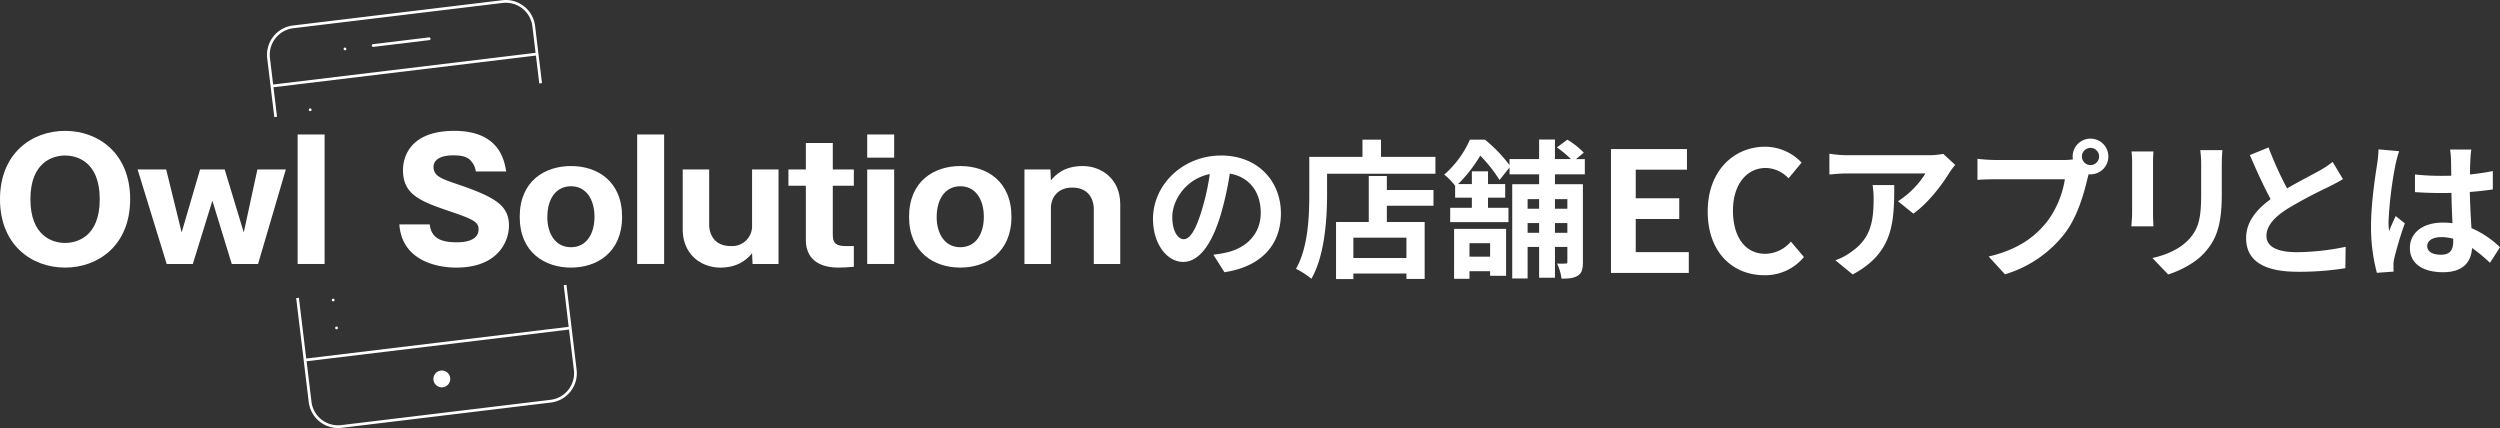 <svg xmlns="http://www.w3.org/2000/svg" width="836.554" height="143.232" viewBox="0 0 836.554 143.232">
  <rect x="0" y="0" width="836.554" height="143.232" fill="#333333" stroke="none"/>
  <g id="グループ_5" data-name="グループ 5" transform="translate(-3241.333 -6682.035)">
    <g id="グループ_1" data-name="グループ 1">
      <path id="パス_1" data-name="パス 1" d="M3647.355,6767.275c1.9-.25,3.3-.5,4.6-.8,6.35-1.5,11.251-6.05,11.251-13.25,0-6.851-3.7-11.951-10.351-13.1a107.676,107.676,0,0,1-2.95,13.451c-2.951,10-7.251,16.1-12.651,16.1-5.45,0-10.1-6.051-10.1-14.4,0-11.4,9.951-21.2,22.8-21.2,12.251,0,20,8.55,20,19.351,0,10.4-6.4,17.8-18.9,19.7Zm-3.851-15a79.506,79.506,0,0,0,2.65-12c-8.2,1.7-12.55,8.9-12.55,14.351,0,5,2,7.451,3.85,7.451C3639.5,6762.075,3641.5,6758.974,3643.5,6752.274Z" fill="#fff"/>
      <path id="パス_2" data-name="パス 2" d="M3721.656,6734.523v5.65H3685.4v6.95c0,8.051-.75,20.4-5.251,28.2a27.612,27.612,0,0,0-5.15-3.35c4.1-7.15,4.45-17.651,4.45-24.852v-12.6h17.8v-5.751h6.2v5.751Zm-16.251,11.1h15.6v5.25h-15.6v5.451h12.651v19.051h-6.1v-1.8H3694.2v1.85h-5.8v-19.1h10.951v-15.4h6.05Zm6.551,15.951H3694.2v6.8h17.752Z" fill="#fff"/>
      <path id="パス_3" data-name="パス 3" d="M3761.655,6740.373v3.3h9.351v26.052c0,2.3-.3,3.65-1.7,4.55-1.35.85-3.05,1-5.45,1a16.779,16.779,0,0,0-1.5-5.05,26,26,0,0,0,2.85,0c.45,0,.6-.15.6-.6v-4.951h-4.151v10.3h-5.3v-10.3h-3.85v10.551h-5.15v-31.552h9v-3.3h-9.9v-2.3l-3.351,4.2a46.319,46.319,0,0,0-6.45-8.151,47.3,47.3,0,0,1-7.4,9.5h4.6v-4.25h5.4v4.25H3745v4.55h-5.751v3.4h6.851v4.8h-19.5v-4.8h7.251v-3.4h-5.6v-3.95a18.624,18.624,0,0,0-3.651-3.75,33.406,33.406,0,0,0,8.6-11.7h5.05a50.164,50.164,0,0,1,8.2,8.5v-2h9.9v-6.551h5.3v6.551h5.351a32.969,32.969,0,0,0-4.7-3.9l3.5-2.6a26.386,26.386,0,0,1,5.5,4.35l-2.6,2.151h2.95v5.1Zm-33.752,18.251h17.4v15.7h-5.35v-1.55h-6.9v2.55H3727.9Zm5.151,4.8v4.5h6.9v-4.5Zm19.451-14.751v3.2h3.85v-3.2Zm3.85,11.251v-3.25h-3.85v3.25Zm5.3-11.251v3.2h4.151v-3.2Zm4.151,11.251v-3.25h-4.151v3.25Z" fill="#fff"/>
      <path id="パス_4" data-name="パス 4" d="M3780.4,6731.915h25.424v6.888h-17.136v9.576h14.56v6.944h-14.56v11.088h17.752v6.944H3780.4Z" fill="#fff"/>
      <path id="パス_5" data-name="パス 5" d="M3812.767,6752.8c0-13.664,8.791-21.672,19.263-21.672a16.9,16.9,0,0,1,12.152,5.32l-4.367,5.264a10.69,10.69,0,0,0-7.617-3.472c-6.272,0-10.976,5.376-10.976,14.28,0,9.016,4.257,14.448,10.808,14.448a11.52,11.52,0,0,0,8.568-4.088l4.368,5.152a16.769,16.769,0,0,1-13.215,6.1C3821.278,6774.139,3812.767,6766.635,3812.767,6752.8Z" fill="#fff"/>
      <path id="パス_6" data-name="パス 6" d="M3895.588,6737.223a25.055,25.055,0,0,0-1.951,2.6c-2.35,3.9-7.1,10.2-12.05,13.7l-5.151-4.151a29.729,29.729,0,0,0,9.2-9.3h-26.051c-2.1,0-3.75.15-6.1.35v-6.951a39.54,39.54,0,0,0,6.1.5h26.952a24.816,24.816,0,0,0,5.05-.45Zm-20.4,6.75c0,12.4-.25,22.6-13.9,29.9l-5.8-4.75a19.758,19.758,0,0,0,5.25-2.751c6.351-4.4,7.551-9.7,7.551-17.9a27.716,27.716,0,0,0-.35-4.5Z" fill="#fff"/>
      <path id="パス_7" data-name="パス 7" d="M3932.136,6735.573a22,22,0,0,0,2.85-.2,5.608,5.608,0,0,1-.1-.949,5.976,5.976,0,1,1,6,5.95,2.861,2.861,0,0,1-.65-.05l-.4,1.5c-1.15,4.9-3.3,12.651-7.5,18.2a39.572,39.572,0,0,1-20.1,13.8l-5.45-5.951c9.95-2.349,15.551-6.65,19.6-11.75a32.118,32.118,0,0,0,5.9-14.1h-23.3c-2.3,0-4.65.1-5.95.2v-7.05a55.878,55.878,0,0,0,5.95.4Zm11.6-1.15a2.875,2.875,0,1,0-2.85,2.85A2.893,2.893,0,0,0,3943.737,6734.423Z" fill="#fff"/>
      <path id="パス_8" data-name="パス 8" d="M3961.935,6732.722c-.1,1.1-.15,2.2-.15,3.8v16.9c0,1.25.051,3.2.15,4.35h-7.4c.05-.95.25-2.9.25-4.4v-16.851a34,34,0,0,0-.2-3.8Zm23.052-.45c-.1,1.4-.2,3-.2,5v9.9c0,10.751-2.1,15.351-5.8,19.451-3.3,3.651-8.5,6.1-12.15,7.251l-5.25-5.5c5-1.15,9.2-3.049,12.25-6.3,3.4-3.751,4.05-7.5,4.05-15.3v-9.5a35.465,35.465,0,0,0-.3-5Z" fill="#fff"/>
      <path id="パス_9" data-name="パス 9" d="M4025.337,6741.973c-1.5.9-3.1,1.75-4.9,2.65a151.984,151.984,0,0,0-13.8,7.35c-4.15,2.7-6.9,5.551-6.9,9,0,3.55,3.45,5.451,10.3,5.451a82.827,82.827,0,0,0,16.2-1.8l-.1,7.151a96.828,96.828,0,0,1-15.9,1.2c-9.851,0-17.3-2.75-17.3-11.251,0-5.5,3.45-9.55,8.2-13.051-2.3-4.25-4.7-9.5-6.95-14.75l6.25-2.551a116.211,116.211,0,0,0,6.2,13.7c4.051-2.35,8.351-4.55,10.7-5.85a34.16,34.16,0,0,0,4.549-3Z" fill="#fff"/>
      <path id="パス_10" data-name="パス 10" d="M4044.135,6732.622a41.58,41.58,0,0,0-1.2,4.4,130.959,130.959,0,0,0-2.35,19.151,22.935,22.935,0,0,0,.2,3.2c.65-1.75,1.45-3.4,2.2-5.05l3.05,2.45a118.028,118.028,0,0,0-3.55,11.8,9.762,9.762,0,0,0-.25,2.3c0,.5,0,1.35.05,2.05l-5.6.4a59.738,59.738,0,0,1-1.95-15.8c0-7.5,1.45-16.851,2.05-20.651a37.129,37.129,0,0,0,.45-4.851Zm30.4,37.353a50.512,50.512,0,0,0-6-4.951c-.3,4.7-3,8.1-9.7,8.1-6.8,0-11.1-2.9-11.1-8.1,0-5.05,4.251-8.5,11-8.5a22.257,22.257,0,0,1,3.25.2c-.149-3.05-.3-6.65-.35-10.15-1.2.049-2.4.049-3.55.049-2.9,0-5.7-.1-8.65-.3v-5.9a82.022,82.022,0,0,0,8.65.45c1.15,0,2.35,0,3.5-.05-.051-2.45-.051-4.451-.1-5.5a27.825,27.825,0,0,0-.3-3.25h7.1a31.536,31.536,0,0,0-.3,3.2c-.05,1.1-.15,2.95-.15,5.15,2.7-.3,5.3-.65,7.65-1.15v6.15c-2.4.35-5,.65-7.7.85.1,4.8.35,8.751.55,12.1a31.434,31.434,0,0,1,9.55,6.4Zm-12.3-8.051a15.454,15.454,0,0,0-4-.55c-2.8,0-4.7,1.15-4.7,3,0,2,2,2.9,4.6,2.9,3.05,0,4.1-1.6,4.1-4.5Z" fill="#fff"/>
    </g>
    <g id="グループ_4" data-name="グループ 4">
      <g id="グループ_2" data-name="グループ 2">
        <path id="パス_11" data-name="パス 11" d="M3409.409,6682.107l-70.05,8.461a9.878,9.878,0,0,0-8.611,10.98l2.378,19.671.912-.112-1.192-9.874,87.812-10.608,1.127,9.339.912-.11-2.311-19.133A9.879,9.879,0,0,0,3409.409,6682.107Zm11.139,17.606-87.812,10.607-1.073-8.882a8.957,8.957,0,0,1,7.806-9.957l70.05-8.461a8.958,8.958,0,0,1,9.955,7.81Z" fill="#fff"/>
        <path id="パス_12" data-name="パス 12" d="M3357.118,6698.125a.42.42,0,0,0-.069-.081c-.02-.014-.047-.022-.07-.035a.442.442,0,0,0-.092-.044.332.332,0,0,0-.075-.008.431.431,0,0,0-.11-.008.469.469,0,0,0-.374.331.523.523,0,0,0-.013.181.431.431,0,0,0,.165.3.446.446,0,0,0,.334.1h0a.431.431,0,0,0,.312-.169.484.484,0,0,0,.094-.343.437.437,0,0,0-.059-.17A.177.177,0,0,0,3357.118,6698.125Z" fill="#fff"/>
        <path id="パス_13" data-name="パス 13" d="M3384.876,6694.545l-18.7,2.258h0a.477.477,0,0,0-.4.283.456.456,0,0,0,.482.633l.033,0,18.676-2.257h0a.459.459,0,0,0,.342-.743A.464.464,0,0,0,3384.876,6694.545Z" fill="#fff"/>
        <path id="パス_14" data-name="パス 14" d="M3345.188,6719.216a.46.46,0,1,0-.511-.4A.466.466,0,0,0,3345.188,6719.216Z" fill="#fff"/>
        <path id="パス_15" data-name="パス 15" d="M3352.88,6782.887a.459.459,0,1,0-.111-.912.462.462,0,0,0-.4.508A.467.467,0,0,0,3352.88,6782.887Z" fill="#fff"/>
        <path id="パス_16" data-name="パス 16" d="M3353.9,6791.312a.46.46,0,1,0,.514.4A.464.464,0,0,0,3353.9,6791.312Z" fill="#fff"/>
        <path id="パス_17" data-name="パス 17" d="M3389.515,6811.625a2.812,2.812,0,1,0-3.126-2.454A2.813,2.813,0,0,0,3389.515,6811.625Z" fill="#fff"/>
        <path id="パス_18" data-name="パス 18" d="M3344.644,6816.582a9.878,9.878,0,0,0,10.977,8.614l70.05-8.463a9.879,9.879,0,0,0,8.612-10.978l-3.4-28.4-.912.108,1.65,13.934-87.812,10.608-2.456-20.326-.913.111Zm-.723-13.665,87.812-10.606,1.637,13.554a8.956,8.956,0,0,1-7.81,9.957l-70.048,8.463a8.957,8.957,0,0,1-9.953-7.813Z" fill="#fff"/>
      </g>
      <g id="グループ_3" data-name="グループ 3">
        <path id="パス_19" data-name="パス 19" d="M3263.11,6771.578c-11.164,0-21.777-7.534-21.777-22.877s10.613-22.876,21.777-22.876c11.054,0,21.777,7.424,21.777,22.876S3274.164,6771.578,3263.11,6771.578Zm-11.6-22.877c0,12.209,7.258,14.628,11.6,14.628,3.849,0,11.6-1.925,11.6-14.628,0-12.537-7.588-14.628-11.6-14.628C3259.151,6734.073,3251.507,6736.164,3251.507,6748.7Z" fill="#fff"/>
        <path id="パス_20" data-name="パス 20" d="M3316.521,6738.748l6.379,21.062,4.564-21.062h9.514l-9.293,31.62h-8.8L3312.4,6749.2l-6.545,21.172h-8.743l-9.734-31.62h9.569l5.169,21.062,6.159-21.062Z" fill="#fff"/>
        <path id="パス_21" data-name="パス 21" d="M3349.948,6727.034v43.334h-9.019v-43.334Z" fill="#fff"/>
        <path id="パス_22" data-name="パス 22" d="M3385.14,6757.115c.5,4.95,4.345,5.994,8.964,5.994,1.485,0,7.369,0,7.369-4.4,0-2.365-1.925-3.355-9.074-5.774-9.953-3.41-16.222-5.5-16.222-13.968,0-3.41,1.54-13.143,17.157-13.143,15.123,0,16.772,9.9,17.377,13.583h-10.173a6.153,6.153,0,0,0-1.43-3.3c-.6-.769-1.65-2.089-6.049-2.089-4.949,0-6.654,1.869-6.654,3.849,0,3.08,2.475,3.96,8.524,5.994,12.483,4.289,16.717,7.094,16.717,13.748,0,4.455-3.024,13.968-17.652,13.968-6.929,0-18.2-2.585-19.027-14.463Z" fill="#fff"/>
        <path id="パス_23" data-name="パス 23" d="M3415.24,6754.586c0-11.989,8.414-16.993,17.158-16.993s17.1,5,17.1,16.993c0,11.933-8.414,16.992-17.1,16.992C3423.654,6771.578,3415.24,6766.519,3415.24,6754.586Zm17.158-10.229c-4.619,0-7.919,3.685-7.919,10.394,0,5.059,2.42,10.008,7.919,10.008,5.114,0,7.863-4.4,7.863-10.173S3437.512,6744.357,3432.4,6744.357Z" fill="#fff"/>
        <path id="パス_24" data-name="パス 24" d="M3463.565,6727.034v43.334h-9.018v-43.334Z" fill="#fff"/>
        <path id="パス_25" data-name="パス 25" d="M3493.155,6770.368l-.164-3.574c-1.375,1.54-4.18,4.784-10.669,4.784-5.994,0-12.538-4.07-12.538-12.868v-19.962h8.854v18.643c0,1.1.439,6.983,7.259,6.983a6.665,6.665,0,0,0,7.094-6.983v-18.643h8.853v31.62Z" fill="#fff"/>
        <path id="パス_26" data-name="パス 26" d="M3520.006,6744.192V6760.8c0,3.134,1.87,3.574,4.4,3.574h2.639v6.929c-1.869.165-3.464.275-5.169.275-6.654,0-10.888-3.025-10.888-9.239v-18.147h-5.829v-5.444h5.829v-8.854h9.018v8.854h7.039v5.444Z" fill="#fff"/>
        <path id="パス_27" data-name="パス 27" d="M3540.539,6734.789h-9.019v-7.755h9.019Zm0,35.579h-9.019v-31.62h9.019Z" fill="#fff"/>
        <path id="パス_28" data-name="パス 28" d="M3545.525,6754.586c0-11.989,8.414-16.993,17.158-16.993s17.1,5,17.1,16.993c0,11.933-8.414,16.992-17.1,16.992C3553.939,6771.578,3545.525,6766.519,3545.525,6754.586Zm17.158-10.229c-4.619,0-7.919,3.685-7.919,10.394,0,5.059,2.42,10.008,7.919,10.008,5.114,0,7.863-4.4,7.863-10.173S3567.8,6744.357,3562.683,6744.357Z" fill="#fff"/>
        <path id="パス_29" data-name="パス 29" d="M3592.822,6738.748l.164,3.63c1.375-1.595,4.18-4.785,10.669-4.785,5.994,0,12.538,4.069,12.538,12.813v19.962h-8.853v-18.642c0-1.045-.44-6.929-7.2-6.929-4.564,0-7.15,3.025-7.15,6.929v18.642h-8.853v-31.62Z" fill="#fff"/>
      </g>
    </g>
  </g>
</svg>
